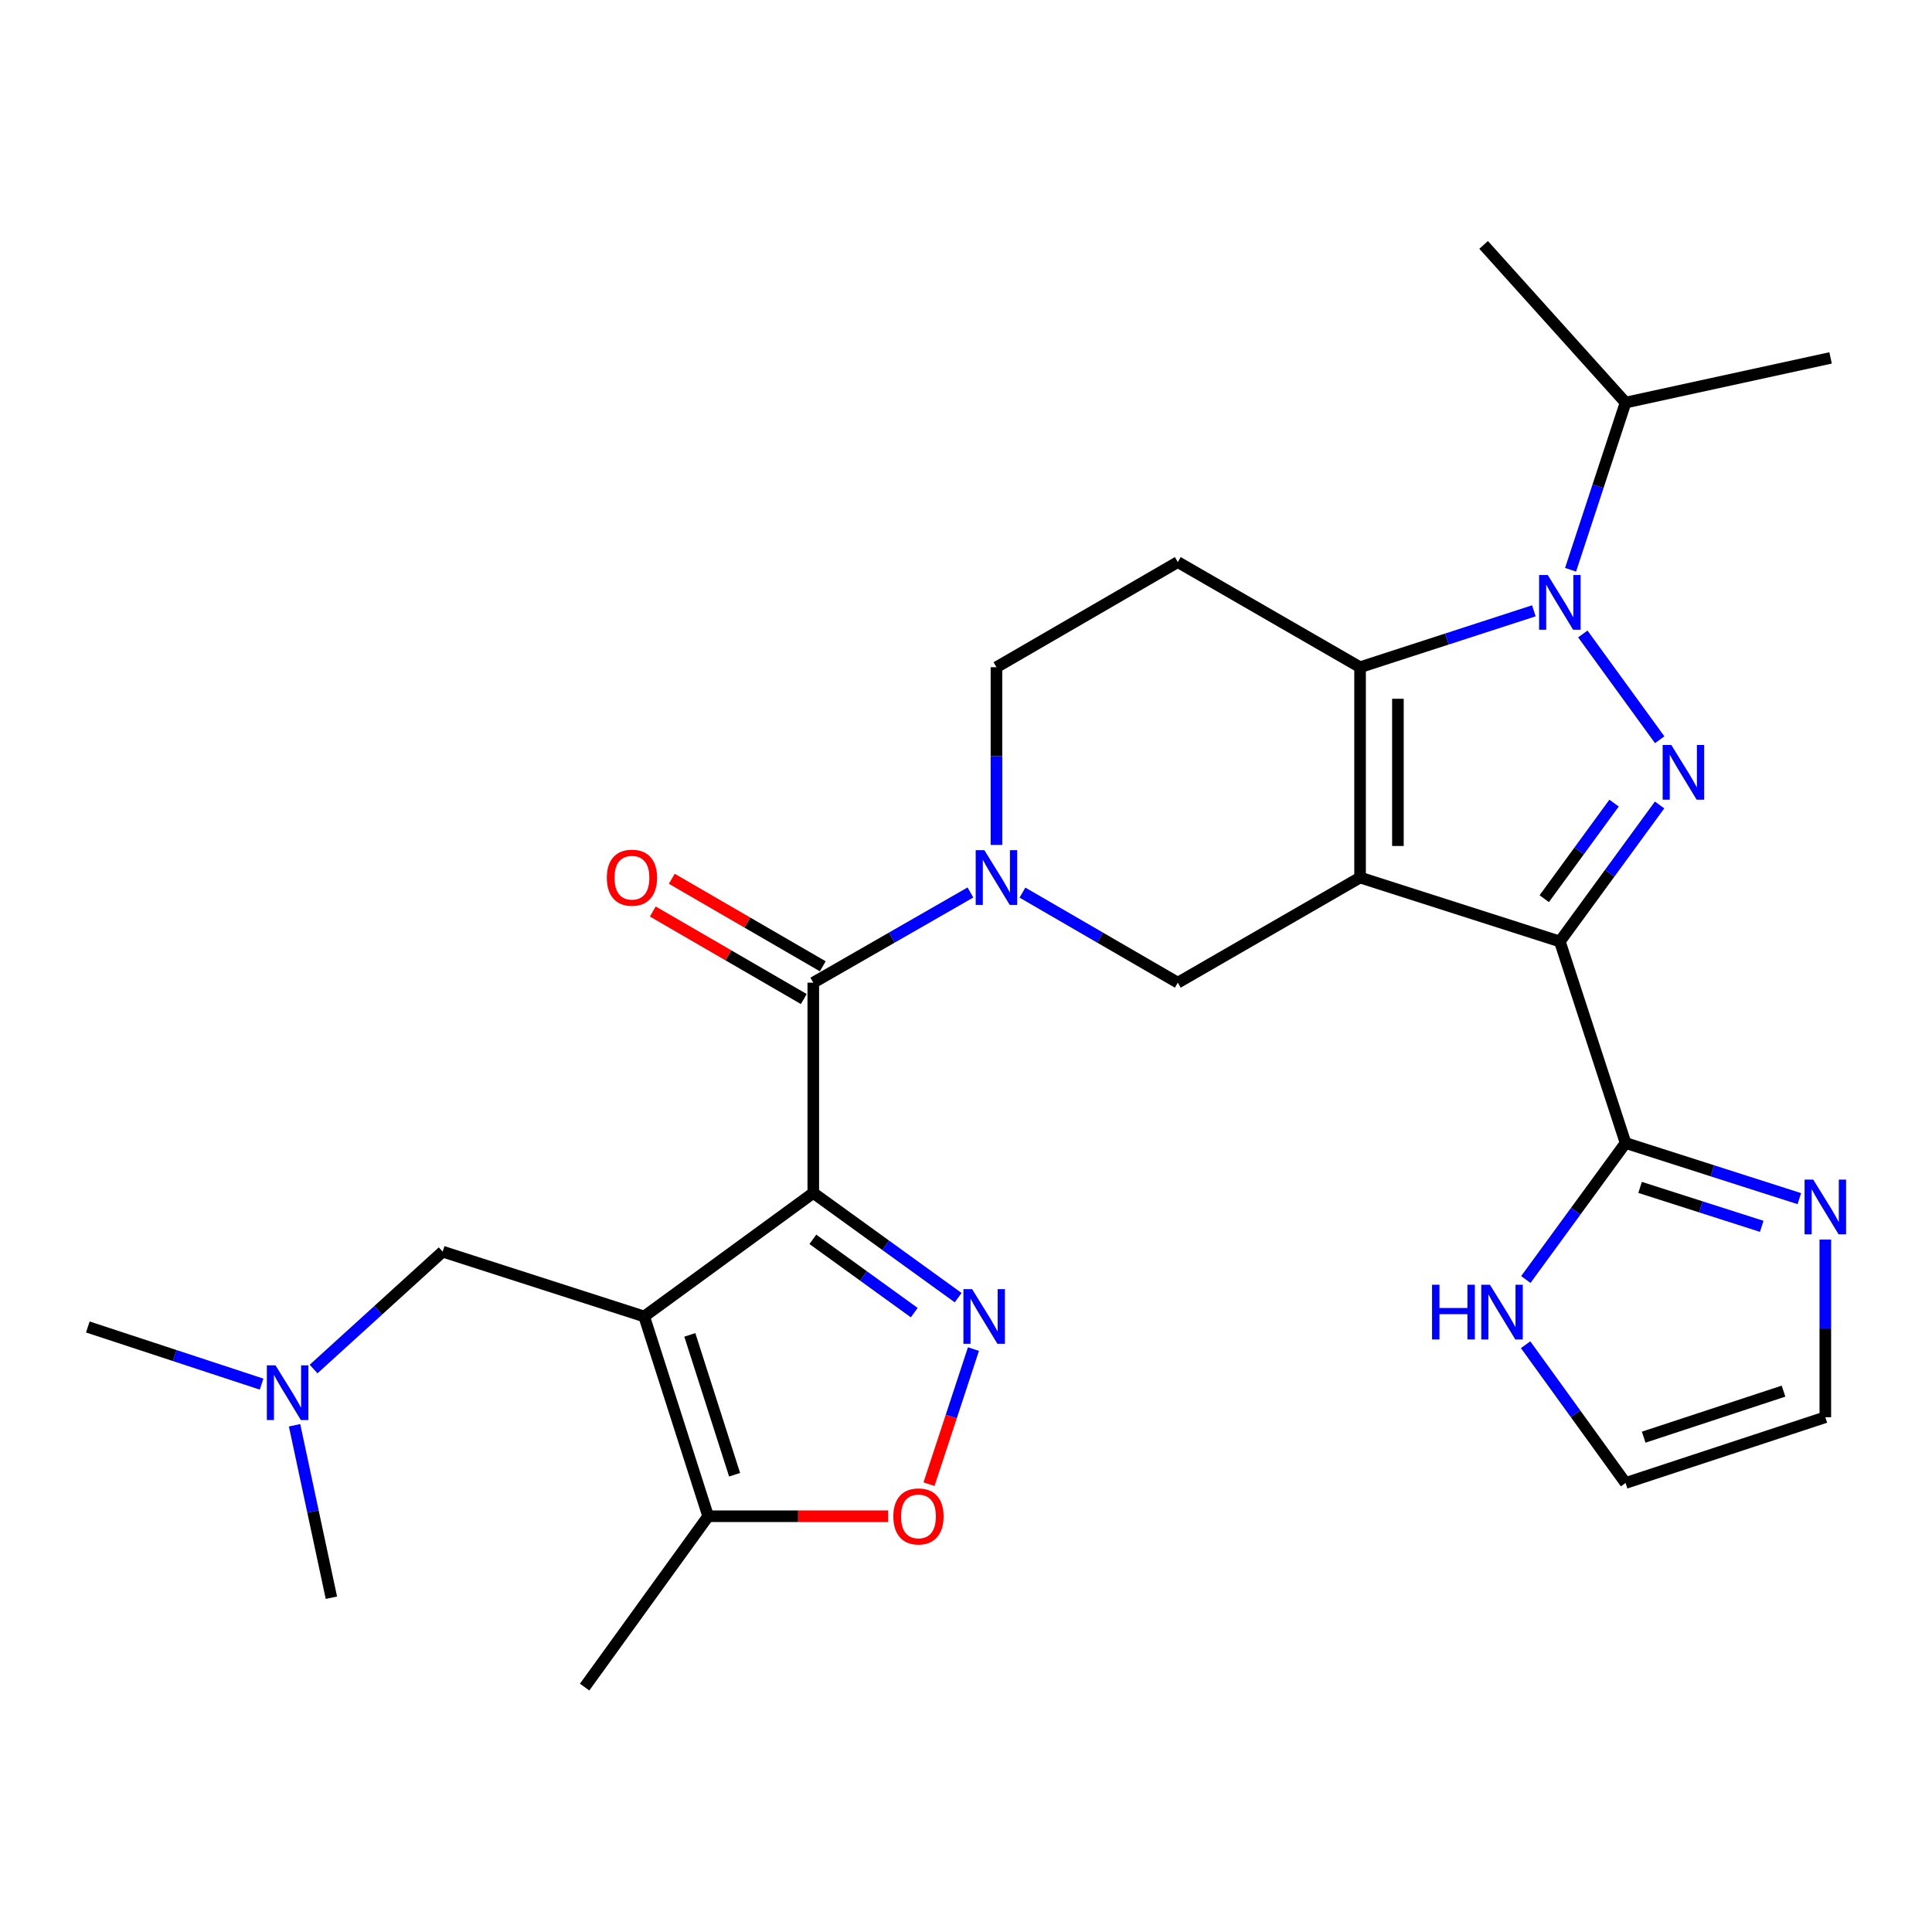 <?xml version='1.0' encoding='iso-8859-1'?>
<svg version='1.1' baseProfile='full'
              xmlns='http://www.w3.org/2000/svg'
                      xmlns:rdkit='http://www.rdkit.org/xml'
                      xmlns:xlink='http://www.w3.org/1999/xlink'
                  xml:space='preserve'
width='1000px' height='1000px' viewBox='0 0 1000 1000'>
<!-- END OF HEADER -->
<rect style='opacity:1.0;fill:#FFFFFF;stroke:none' width='1000' height='1000' x='0' y='0'> </rect>
<path class='bond-0' d='M 703.968,454.212 L 807.375,487.309' style='fill:none;fill-rule:evenodd;stroke:#000000;stroke-width:6px;stroke-linecap:butt;stroke-linejoin:miter;stroke-opacity:1' />
<path class='bond-4' d='M 703.968,454.212 L 703.968,345.352' style='fill:none;fill-rule:evenodd;stroke:#000000;stroke-width:6px;stroke-linecap:butt;stroke-linejoin:miter;stroke-opacity:1' />
<path class='bond-4' d='M 723.559,437.883 L 723.559,361.681' style='fill:none;fill-rule:evenodd;stroke:#000000;stroke-width:6px;stroke-linecap:butt;stroke-linejoin:miter;stroke-opacity:1' />
<path class='bond-9' d='M 703.968,454.212 L 609.627,508.631' style='fill:none;fill-rule:evenodd;stroke:#000000;stroke-width:6px;stroke-linecap:butt;stroke-linejoin:miter;stroke-opacity:1' />
<path class='bond-2' d='M 807.375,487.309 L 833.189,451.975' style='fill:none;fill-rule:evenodd;stroke:#000000;stroke-width:6px;stroke-linecap:butt;stroke-linejoin:miter;stroke-opacity:1' />
<path class='bond-2' d='M 833.189,451.975 L 859.003,416.641' style='fill:none;fill-rule:evenodd;stroke:#0000FF;stroke-width:6px;stroke-linecap:butt;stroke-linejoin:miter;stroke-opacity:1' />
<path class='bond-2' d='M 799.3,465.152 L 817.37,440.419' style='fill:none;fill-rule:evenodd;stroke:#000000;stroke-width:6px;stroke-linecap:butt;stroke-linejoin:miter;stroke-opacity:1' />
<path class='bond-2' d='M 817.37,440.419 L 835.44,415.685' style='fill:none;fill-rule:evenodd;stroke:#0000FF;stroke-width:6px;stroke-linecap:butt;stroke-linejoin:miter;stroke-opacity:1' />
<path class='bond-10' d='M 807.375,487.309 L 841.387,591.62' style='fill:none;fill-rule:evenodd;stroke:#000000;stroke-width:6px;stroke-linecap:butt;stroke-linejoin:miter;stroke-opacity:1' />
<path class='bond-1' d='M 420.956,617.469 L 420.956,508.631' style='fill:none;fill-rule:evenodd;stroke:#000000;stroke-width:6px;stroke-linecap:butt;stroke-linejoin:miter;stroke-opacity:1' />
<path class='bond-3' d='M 420.956,617.469 L 333.429,681.4' style='fill:none;fill-rule:evenodd;stroke:#000000;stroke-width:6px;stroke-linecap:butt;stroke-linejoin:miter;stroke-opacity:1' />
<path class='bond-6' d='M 420.956,617.469 L 458.448,644.567' style='fill:none;fill-rule:evenodd;stroke:#000000;stroke-width:6px;stroke-linecap:butt;stroke-linejoin:miter;stroke-opacity:1' />
<path class='bond-6' d='M 458.448,644.567 L 495.941,671.666' style='fill:none;fill-rule:evenodd;stroke:#0000FF;stroke-width:6px;stroke-linecap:butt;stroke-linejoin:miter;stroke-opacity:1' />
<path class='bond-6' d='M 420.728,641.476 L 446.972,660.445' style='fill:none;fill-rule:evenodd;stroke:#000000;stroke-width:6px;stroke-linecap:butt;stroke-linejoin:miter;stroke-opacity:1' />
<path class='bond-6' d='M 446.972,660.445 L 473.217,679.414' style='fill:none;fill-rule:evenodd;stroke:#0000FF;stroke-width:6px;stroke-linecap:butt;stroke-linejoin:miter;stroke-opacity:1' />
<path class='bond-28' d='M 859.059,382.892 L 819.265,328.144' style='fill:none;fill-rule:evenodd;stroke:#0000FF;stroke-width:6px;stroke-linecap:butt;stroke-linejoin:miter;stroke-opacity:1' />
<path class='bond-12' d='M 333.429,681.4 L 366.537,784.807' style='fill:none;fill-rule:evenodd;stroke:#000000;stroke-width:6px;stroke-linecap:butt;stroke-linejoin:miter;stroke-opacity:1' />
<path class='bond-12' d='M 357.053,690.937 L 380.229,763.322' style='fill:none;fill-rule:evenodd;stroke:#000000;stroke-width:6px;stroke-linecap:butt;stroke-linejoin:miter;stroke-opacity:1' />
<path class='bond-16' d='M 333.429,681.4 L 229.129,647.856' style='fill:none;fill-rule:evenodd;stroke:#000000;stroke-width:6px;stroke-linecap:butt;stroke-linejoin:miter;stroke-opacity:1' />
<path class='bond-5' d='M 703.968,345.352 L 748.942,330.754' style='fill:none;fill-rule:evenodd;stroke:#000000;stroke-width:6px;stroke-linecap:butt;stroke-linejoin:miter;stroke-opacity:1' />
<path class='bond-5' d='M 748.942,330.754 L 793.917,316.155' style='fill:none;fill-rule:evenodd;stroke:#0000FF;stroke-width:6px;stroke-linecap:butt;stroke-linejoin:miter;stroke-opacity:1' />
<path class='bond-13' d='M 703.968,345.352 L 609.627,290.933' style='fill:none;fill-rule:evenodd;stroke:#000000;stroke-width:6px;stroke-linecap:butt;stroke-linejoin:miter;stroke-opacity:1' />
<path class='bond-20' d='M 812.927,294.905 L 827.157,251.642' style='fill:none;fill-rule:evenodd;stroke:#0000FF;stroke-width:6px;stroke-linecap:butt;stroke-linejoin:miter;stroke-opacity:1' />
<path class='bond-20' d='M 827.157,251.642 L 841.387,208.38' style='fill:none;fill-rule:evenodd;stroke:#000000;stroke-width:6px;stroke-linecap:butt;stroke-linejoin:miter;stroke-opacity:1' />
<path class='bond-11' d='M 503.856,698.282 L 492.356,733.246' style='fill:none;fill-rule:evenodd;stroke:#0000FF;stroke-width:6px;stroke-linecap:butt;stroke-linejoin:miter;stroke-opacity:1' />
<path class='bond-11' d='M 492.356,733.246 L 480.856,768.21' style='fill:none;fill-rule:evenodd;stroke:#FF0000;stroke-width:6px;stroke-linecap:butt;stroke-linejoin:miter;stroke-opacity:1' />
<path class='bond-7' d='M 420.956,508.631 L 461.624,485.288' style='fill:none;fill-rule:evenodd;stroke:#000000;stroke-width:6px;stroke-linecap:butt;stroke-linejoin:miter;stroke-opacity:1' />
<path class='bond-7' d='M 461.624,485.288 L 502.292,461.945' style='fill:none;fill-rule:evenodd;stroke:#0000FF;stroke-width:6px;stroke-linecap:butt;stroke-linejoin:miter;stroke-opacity:1' />
<path class='bond-18' d='M 425.87,500.157 L 386.795,477.502' style='fill:none;fill-rule:evenodd;stroke:#000000;stroke-width:6px;stroke-linecap:butt;stroke-linejoin:miter;stroke-opacity:1' />
<path class='bond-18' d='M 386.795,477.502 L 347.72,454.847' style='fill:none;fill-rule:evenodd;stroke:#FF0000;stroke-width:6px;stroke-linecap:butt;stroke-linejoin:miter;stroke-opacity:1' />
<path class='bond-18' d='M 416.043,517.105 L 376.969,494.45' style='fill:none;fill-rule:evenodd;stroke:#000000;stroke-width:6px;stroke-linecap:butt;stroke-linejoin:miter;stroke-opacity:1' />
<path class='bond-18' d='M 376.969,494.45 L 337.894,471.796' style='fill:none;fill-rule:evenodd;stroke:#FF0000;stroke-width:6px;stroke-linecap:butt;stroke-linejoin:miter;stroke-opacity:1' />
<path class='bond-8' d='M 529.218,462.011 L 569.422,485.321' style='fill:none;fill-rule:evenodd;stroke:#0000FF;stroke-width:6px;stroke-linecap:butt;stroke-linejoin:miter;stroke-opacity:1' />
<path class='bond-8' d='M 569.422,485.321 L 609.627,508.631' style='fill:none;fill-rule:evenodd;stroke:#000000;stroke-width:6px;stroke-linecap:butt;stroke-linejoin:miter;stroke-opacity:1' />
<path class='bond-17' d='M 515.765,437.33 L 515.765,391.341' style='fill:none;fill-rule:evenodd;stroke:#0000FF;stroke-width:6px;stroke-linecap:butt;stroke-linejoin:miter;stroke-opacity:1' />
<path class='bond-17' d='M 515.765,391.341 L 515.765,345.352' style='fill:none;fill-rule:evenodd;stroke:#000000;stroke-width:6px;stroke-linecap:butt;stroke-linejoin:miter;stroke-opacity:1' />
<path class='bond-14' d='M 841.387,591.62 L 886.358,606.015' style='fill:none;fill-rule:evenodd;stroke:#000000;stroke-width:6px;stroke-linecap:butt;stroke-linejoin:miter;stroke-opacity:1' />
<path class='bond-14' d='M 886.358,606.015 L 931.329,620.411' style='fill:none;fill-rule:evenodd;stroke:#0000FF;stroke-width:6px;stroke-linecap:butt;stroke-linejoin:miter;stroke-opacity:1' />
<path class='bond-14' d='M 848.905,614.597 L 880.385,624.673' style='fill:none;fill-rule:evenodd;stroke:#000000;stroke-width:6px;stroke-linecap:butt;stroke-linejoin:miter;stroke-opacity:1' />
<path class='bond-14' d='M 880.385,624.673 L 911.865,634.75' style='fill:none;fill-rule:evenodd;stroke:#0000FF;stroke-width:6px;stroke-linecap:butt;stroke-linejoin:miter;stroke-opacity:1' />
<path class='bond-15' d='M 841.387,591.62 L 815.578,626.943' style='fill:none;fill-rule:evenodd;stroke:#000000;stroke-width:6px;stroke-linecap:butt;stroke-linejoin:miter;stroke-opacity:1' />
<path class='bond-15' d='M 815.578,626.943 L 789.77,662.267' style='fill:none;fill-rule:evenodd;stroke:#0000FF;stroke-width:6px;stroke-linecap:butt;stroke-linejoin:miter;stroke-opacity:1' />
<path class='bond-31' d='M 459.676,784.807 L 413.107,784.807' style='fill:none;fill-rule:evenodd;stroke:#FF0000;stroke-width:6px;stroke-linecap:butt;stroke-linejoin:miter;stroke-opacity:1' />
<path class='bond-31' d='M 413.107,784.807 L 366.537,784.807' style='fill:none;fill-rule:evenodd;stroke:#000000;stroke-width:6px;stroke-linecap:butt;stroke-linejoin:miter;stroke-opacity:1' />
<path class='bond-23' d='M 366.537,784.807 L 302.595,873.238' style='fill:none;fill-rule:evenodd;stroke:#000000;stroke-width:6px;stroke-linecap:butt;stroke-linejoin:miter;stroke-opacity:1' />
<path class='bond-29' d='M 609.627,290.933 L 515.765,345.352' style='fill:none;fill-rule:evenodd;stroke:#000000;stroke-width:6px;stroke-linecap:butt;stroke-linejoin:miter;stroke-opacity:1' />
<path class='bond-19' d='M 944.783,641.598 L 944.783,687.577' style='fill:none;fill-rule:evenodd;stroke:#0000FF;stroke-width:6px;stroke-linecap:butt;stroke-linejoin:miter;stroke-opacity:1' />
<path class='bond-19' d='M 944.783,687.577 L 944.783,733.555' style='fill:none;fill-rule:evenodd;stroke:#000000;stroke-width:6px;stroke-linecap:butt;stroke-linejoin:miter;stroke-opacity:1' />
<path class='bond-21' d='M 789.653,696.025 L 815.52,731.807' style='fill:none;fill-rule:evenodd;stroke:#0000FF;stroke-width:6px;stroke-linecap:butt;stroke-linejoin:miter;stroke-opacity:1' />
<path class='bond-21' d='M 815.52,731.807 L 841.387,767.589' style='fill:none;fill-rule:evenodd;stroke:#000000;stroke-width:6px;stroke-linecap:butt;stroke-linejoin:miter;stroke-opacity:1' />
<path class='bond-22' d='M 229.129,647.856 L 195.722,678.234' style='fill:none;fill-rule:evenodd;stroke:#000000;stroke-width:6px;stroke-linecap:butt;stroke-linejoin:miter;stroke-opacity:1' />
<path class='bond-22' d='M 195.722,678.234 L 162.314,708.611' style='fill:none;fill-rule:evenodd;stroke:#0000FF;stroke-width:6px;stroke-linecap:butt;stroke-linejoin:miter;stroke-opacity:1' />
<path class='bond-30' d='M 944.783,733.555 L 841.387,767.589' style='fill:none;fill-rule:evenodd;stroke:#000000;stroke-width:6px;stroke-linecap:butt;stroke-linejoin:miter;stroke-opacity:1' />
<path class='bond-30' d='M 923.148,720.052 L 850.771,743.875' style='fill:none;fill-rule:evenodd;stroke:#000000;stroke-width:6px;stroke-linecap:butt;stroke-linejoin:miter;stroke-opacity:1' />
<path class='bond-26' d='M 841.387,208.38 L 767.921,126.762' style='fill:none;fill-rule:evenodd;stroke:#000000;stroke-width:6px;stroke-linecap:butt;stroke-linejoin:miter;stroke-opacity:1' />
<path class='bond-27' d='M 841.387,208.38 L 947.504,185.251' style='fill:none;fill-rule:evenodd;stroke:#000000;stroke-width:6px;stroke-linecap:butt;stroke-linejoin:miter;stroke-opacity:1' />
<path class='bond-24' d='M 135.4,716.417 L 90.427,701.63' style='fill:none;fill-rule:evenodd;stroke:#0000FF;stroke-width:6px;stroke-linecap:butt;stroke-linejoin:miter;stroke-opacity:1' />
<path class='bond-24' d='M 90.427,701.63 L 45.455,686.842' style='fill:none;fill-rule:evenodd;stroke:#000000;stroke-width:6px;stroke-linecap:butt;stroke-linejoin:miter;stroke-opacity:1' />
<path class='bond-25' d='M 152.466,737.716 L 161.999,782.349' style='fill:none;fill-rule:evenodd;stroke:#0000FF;stroke-width:6px;stroke-linecap:butt;stroke-linejoin:miter;stroke-opacity:1' />
<path class='bond-25' d='M 161.999,782.349 L 171.532,826.982' style='fill:none;fill-rule:evenodd;stroke:#000000;stroke-width:6px;stroke-linecap:butt;stroke-linejoin:miter;stroke-opacity:1' />
<path  class='atom-3' d='M 865.068 385.611
L 874.348 400.611
Q 875.268 402.091, 876.748 404.771
Q 878.228 407.451, 878.308 407.611
L 878.308 385.611
L 882.068 385.611
L 882.068 413.931
L 878.188 413.931
L 868.228 397.531
Q 867.068 395.611, 865.828 393.411
Q 864.628 391.211, 864.268 390.531
L 864.268 413.931
L 860.588 413.931
L 860.588 385.611
L 865.068 385.611
' fill='#0000FF'/>
<path  class='atom-6' d='M 801.115 297.627
L 810.395 312.627
Q 811.315 314.107, 812.795 316.787
Q 814.275 319.467, 814.355 319.627
L 814.355 297.627
L 818.115 297.627
L 818.115 325.947
L 814.235 325.947
L 804.275 309.547
Q 803.115 307.627, 801.875 305.427
Q 800.675 303.227, 800.315 302.547
L 800.315 325.947
L 796.635 325.947
L 796.635 297.627
L 801.115 297.627
' fill='#0000FF'/>
<path  class='atom-7' d='M 503.149 667.24
L 512.429 682.24
Q 513.349 683.72, 514.829 686.4
Q 516.309 689.08, 516.389 689.24
L 516.389 667.24
L 520.149 667.24
L 520.149 695.56
L 516.269 695.56
L 506.309 679.16
Q 505.149 677.24, 503.909 675.04
Q 502.709 672.84, 502.349 672.16
L 502.349 695.56
L 498.669 695.56
L 498.669 667.24
L 503.149 667.24
' fill='#0000FF'/>
<path  class='atom-9' d='M 509.505 440.052
L 518.785 455.052
Q 519.705 456.532, 521.185 459.212
Q 522.665 461.892, 522.745 462.052
L 522.745 440.052
L 526.505 440.052
L 526.505 468.372
L 522.625 468.372
L 512.665 451.972
Q 511.505 450.052, 510.265 447.852
Q 509.065 445.652, 508.705 444.972
L 508.705 468.372
L 505.025 468.372
L 505.025 440.052
L 509.505 440.052
' fill='#0000FF'/>
<path  class='atom-12' d='M 462.397 784.887
Q 462.397 778.087, 465.757 774.287
Q 469.117 770.487, 475.397 770.487
Q 481.677 770.487, 485.037 774.287
Q 488.397 778.087, 488.397 784.887
Q 488.397 791.767, 484.997 795.687
Q 481.597 799.567, 475.397 799.567
Q 469.157 799.567, 465.757 795.687
Q 462.397 791.807, 462.397 784.887
M 475.397 796.367
Q 479.717 796.367, 482.037 793.487
Q 484.397 790.567, 484.397 784.887
Q 484.397 779.327, 482.037 776.527
Q 479.717 773.687, 475.397 773.687
Q 471.077 773.687, 468.717 776.487
Q 466.397 779.287, 466.397 784.887
Q 466.397 790.607, 468.717 793.487
Q 471.077 796.367, 475.397 796.367
' fill='#FF0000'/>
<path  class='atom-15' d='M 938.523 610.557
L 947.803 625.557
Q 948.723 627.037, 950.203 629.717
Q 951.683 632.397, 951.763 632.557
L 951.763 610.557
L 955.523 610.557
L 955.523 638.877
L 951.643 638.877
L 941.683 622.477
Q 940.523 620.557, 939.283 618.357
Q 938.083 616.157, 937.723 615.477
L 937.723 638.877
L 934.043 638.877
L 934.043 610.557
L 938.523 610.557
' fill='#0000FF'/>
<path  class='atom-16' d='M 741.224 664.976
L 745.064 664.976
L 745.064 677.016
L 759.544 677.016
L 759.544 664.976
L 763.384 664.976
L 763.384 693.296
L 759.544 693.296
L 759.544 680.216
L 745.064 680.216
L 745.064 693.296
L 741.224 693.296
L 741.224 664.976
' fill='#0000FF'/>
<path  class='atom-16' d='M 771.184 664.976
L 780.464 679.976
Q 781.384 681.456, 782.864 684.136
Q 784.344 686.816, 784.424 686.976
L 784.424 664.976
L 788.184 664.976
L 788.184 693.296
L 784.304 693.296
L 774.344 676.896
Q 773.184 674.976, 771.944 672.776
Q 770.744 670.576, 770.384 669.896
L 770.384 693.296
L 766.704 693.296
L 766.704 664.976
L 771.184 664.976
' fill='#0000FF'/>
<path  class='atom-19' d='M 314.095 454.292
Q 314.095 447.492, 317.455 443.692
Q 320.815 439.892, 327.095 439.892
Q 333.375 439.892, 336.735 443.692
Q 340.095 447.492, 340.095 454.292
Q 340.095 461.172, 336.695 465.092
Q 333.295 468.972, 327.095 468.972
Q 320.855 468.972, 317.455 465.092
Q 314.095 461.212, 314.095 454.292
M 327.095 465.772
Q 331.415 465.772, 333.735 462.892
Q 336.095 459.972, 336.095 454.292
Q 336.095 448.732, 333.735 445.932
Q 331.415 443.092, 327.095 443.092
Q 322.775 443.092, 320.415 445.892
Q 318.095 448.692, 318.095 454.292
Q 318.095 460.012, 320.415 462.892
Q 322.775 465.772, 327.095 465.772
' fill='#FF0000'/>
<path  class='atom-23' d='M 142.601 706.683
L 151.881 721.683
Q 152.801 723.163, 154.281 725.843
Q 155.761 728.523, 155.841 728.683
L 155.841 706.683
L 159.601 706.683
L 159.601 735.003
L 155.721 735.003
L 145.761 718.603
Q 144.601 716.683, 143.361 714.483
Q 142.161 712.283, 141.801 711.603
L 141.801 735.003
L 138.121 735.003
L 138.121 706.683
L 142.601 706.683
' fill='#0000FF'/>
</svg>
